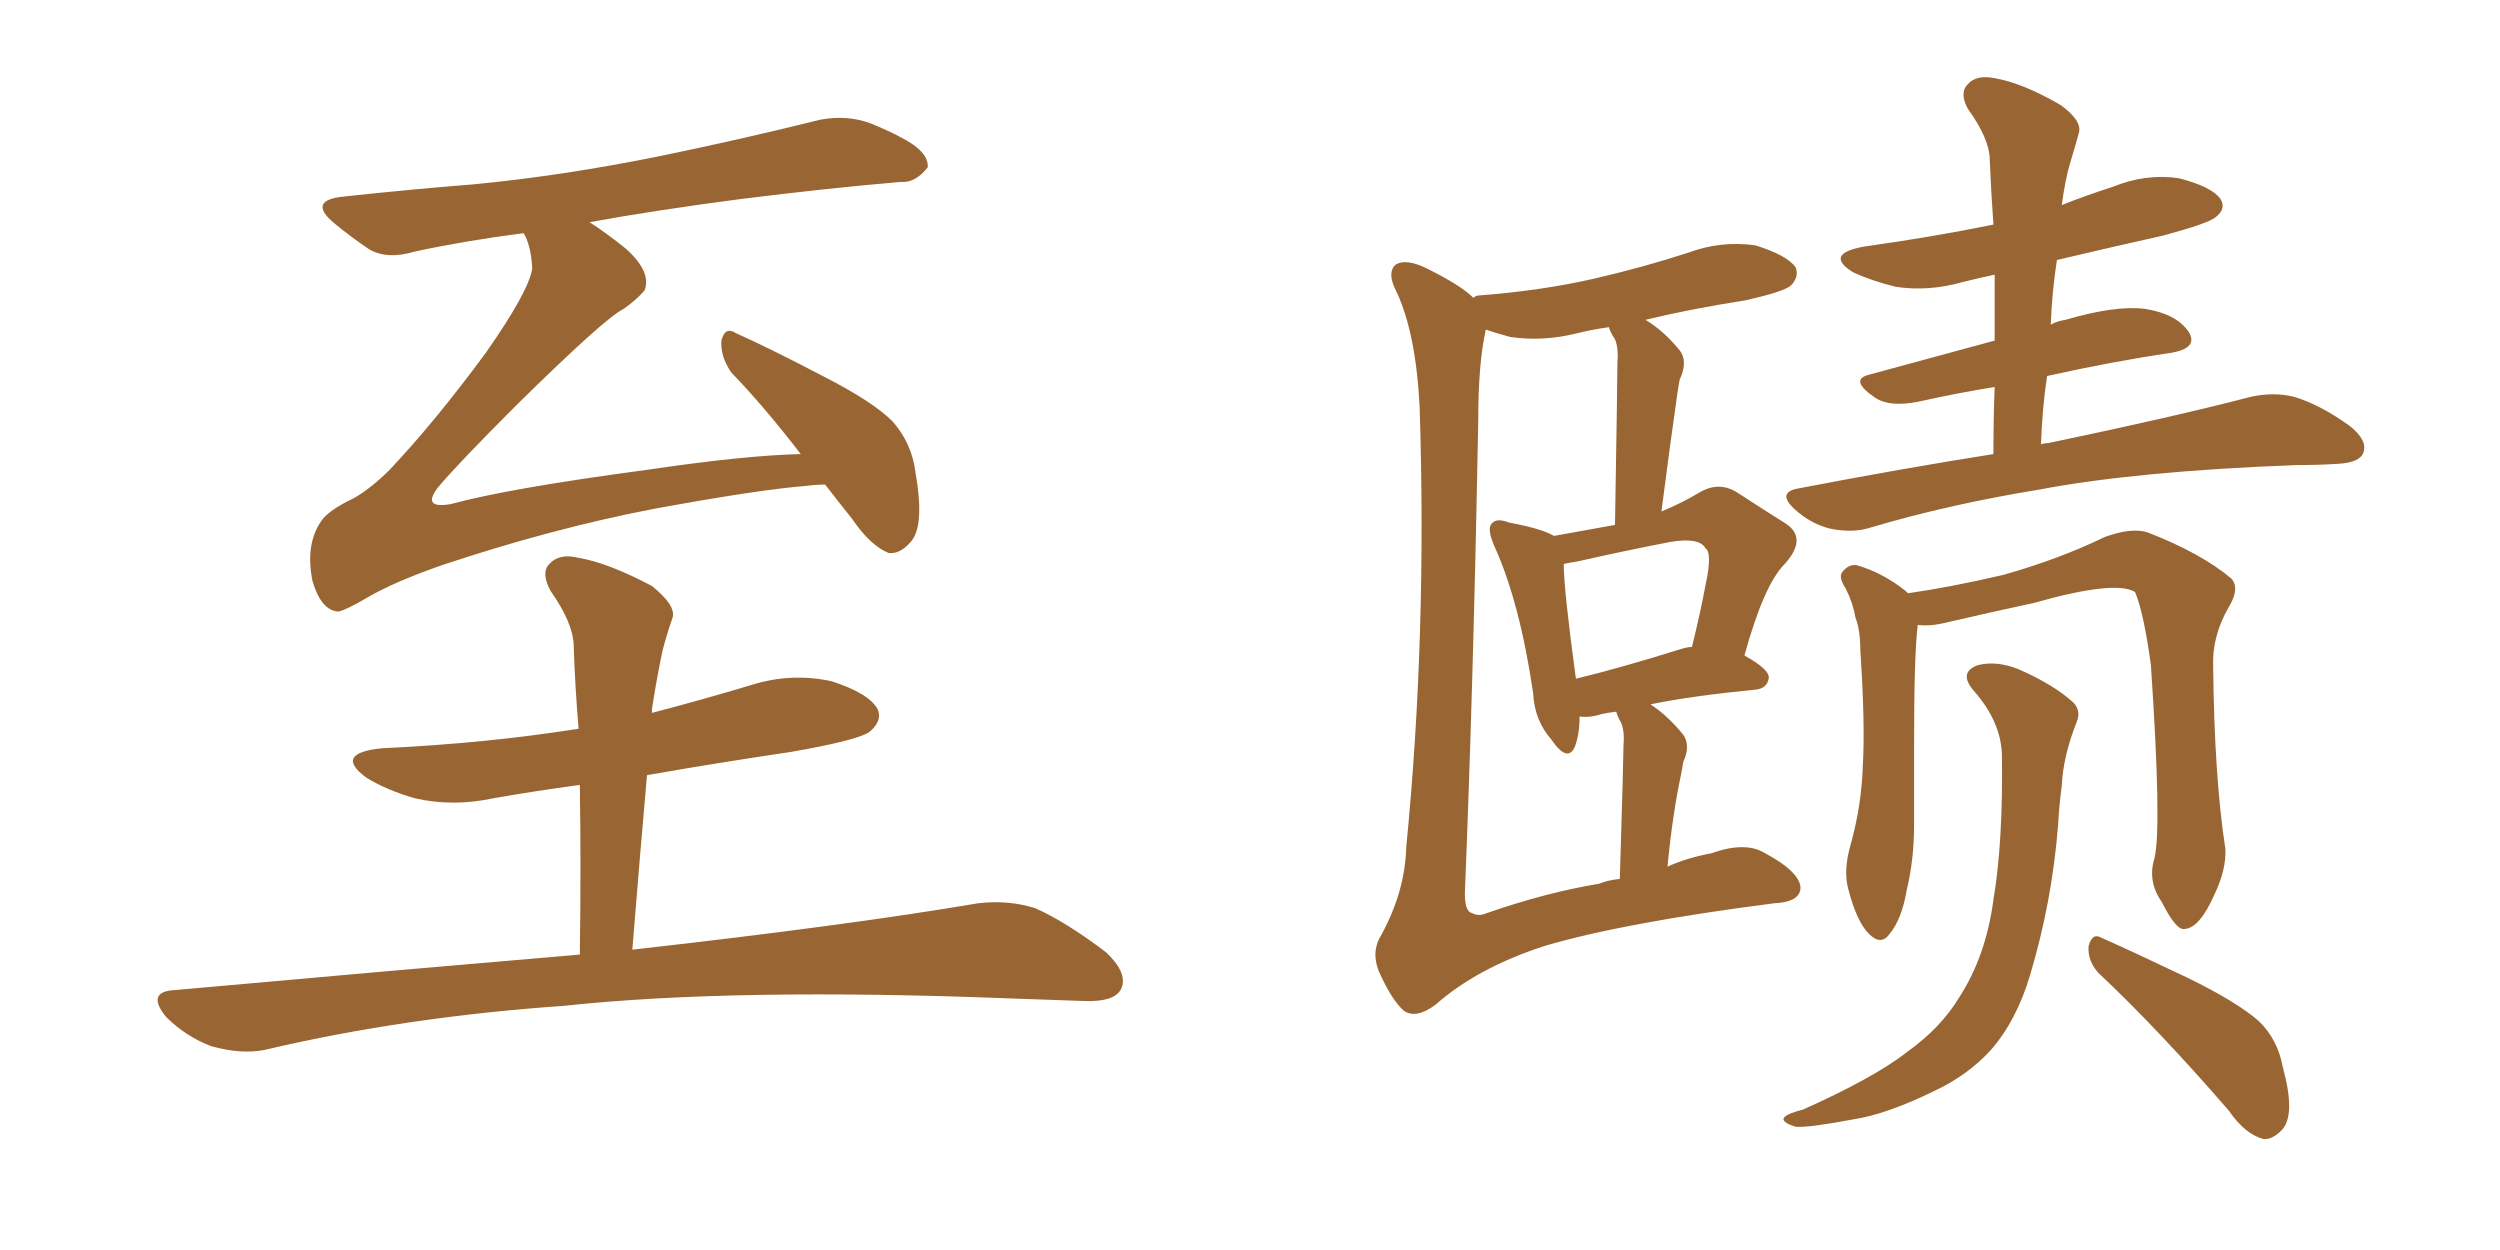 <svg xmlns="http://www.w3.org/2000/svg" xmlns:xlink="http://www.w3.org/1999/xlink" width="300" height="150"><path fill="#996633" padding="10" d="M99.02 58.15L99.02 58.15Q97.85 58.15 96.83 58.30L96.83 58.30Q91.11 58.74 78.37 61.08L78.37 61.08Q66.21 63.43 53.03 67.82L53.03 67.82Q47.17 69.87 43.95 71.78L43.95 71.78Q41.46 73.24 40.58 73.39L40.58 73.39Q38.53 73.24 37.50 69.73L37.50 69.73Q36.62 65.33 38.53 62.55L38.53 62.55Q39.40 61.23 42.48 59.77L42.48 59.77Q44.53 58.59 46.73 56.40L46.73 56.40Q52.15 50.68 58.30 42.33L58.30 42.33Q63.43 35.01 63.87 32.23L63.87 32.23Q63.72 29.44 62.84 27.98L62.84 27.98Q55.96 28.86 49.80 30.18L49.80 30.18Q46.44 31.20 44.24 29.88L44.24 29.88Q41.89 28.27 40.14 26.81L40.14 26.81Q36.77 24.02 41.31 23.58L41.31 23.58Q49.37 22.71 56.84 22.12L56.84 22.12Q67.53 21.09 79.10 18.75L79.10 18.75Q89.06 16.70 98.44 14.36L98.44 14.36Q101.66 13.77 104.44 14.79L104.44 14.79Q106.93 15.82 107.96 16.41L107.96 16.41Q111.47 18.16 111.33 20.07L111.33 20.07Q109.86 21.97 108.11 21.83L108.11 21.83Q99.46 22.56 88.92 23.88L88.92 23.88Q78.81 25.20 70.75 26.66L70.75 26.66Q72.80 27.98 75.15 29.88L75.15 29.88Q78.22 32.67 77.34 34.86L77.34 34.86Q76.32 36.04 74.85 37.06L74.85 37.06Q72.66 38.09 61.96 48.63L61.96 48.63Q54.93 55.66 52.59 58.45L52.59 58.45Q50.54 61.08 54.05 60.50L54.05 60.50Q61.08 58.59 77.49 56.40L77.49 56.40Q89.36 54.64 96.09 54.49L96.09 54.49Q91.70 48.78 87.74 44.68L87.74 44.68Q86.43 42.77 86.57 40.87L86.57 40.87Q87.01 39.11 88.33 39.99L88.33 39.99Q91.99 41.60 98.73 45.12L98.73 45.12Q104.74 48.19 107.08 50.54L107.08 50.54Q109.42 53.17 109.86 56.69L109.86 56.69Q111.04 63.43 109.13 65.19L109.13 65.19Q107.96 66.50 106.64 66.36L106.64 66.36Q104.44 65.48 102.25 62.26L102.25 62.26Q100.49 60.06 99.02 58.15ZM69.58 114.55L69.58 114.55L69.58 114.55Q69.73 103.86 69.58 94.19L69.58 94.19Q64.16 94.92 59.18 95.80L59.18 95.80Q54.35 96.83 49.80 95.80L49.80 95.80Q46.29 94.78 43.95 93.31L43.95 93.31Q39.99 90.38 45.85 89.79L45.85 89.79Q58.30 89.21 69.43 87.45L69.43 87.45Q68.99 82.18 68.85 77.64L68.85 77.64Q68.85 74.85 66.06 70.90L66.06 70.90Q64.89 68.70 65.92 67.68L65.92 67.68Q67.09 66.36 69.43 66.94L69.43 66.94Q72.95 67.53 78.22 70.31L78.22 70.31Q81.15 72.66 80.71 74.12L80.71 74.12Q80.13 75.73 79.54 77.93L79.54 77.93Q78.96 80.57 78.37 84.23L78.37 84.23Q78.22 84.96 78.22 85.55L78.22 85.55Q84.38 83.94 90.23 82.18L90.23 82.18Q94.92 80.71 99.76 81.74L99.76 81.74Q104.30 83.20 105.32 85.11L105.32 85.11Q105.91 86.43 104.44 87.74L104.44 87.74Q103.27 88.77 94.92 90.23L94.92 90.23Q85.99 91.55 77.64 93.02L77.64 93.02Q76.76 102.98 75.88 113.96L75.88 113.96Q101.81 111.04 117.33 108.40L117.33 108.40Q121.00 107.96 124.22 108.98L124.22 108.98Q127.88 110.60 132.71 114.26L132.71 114.26Q135.50 116.89 134.47 118.80L134.47 118.80Q133.59 120.26 130.08 120.12L130.08 120.12Q125.98 119.97 121.44 119.82L121.44 119.82Q88.04 118.51 67.68 120.70L67.68 120.70Q48.63 122.02 31.79 125.98L31.79 125.98Q29.00 126.56 25.34 125.54L25.34 125.54Q22.27 124.37 19.92 122.02L19.92 122.02Q17.43 118.95 21.09 118.80L21.09 118.80Q47.02 116.46 69.58 114.55ZM200.10 104.00L200.10 104.00Q202.29 102.98 205.37 102.39L205.37 102.39Q209.47 100.93 211.82 102.39L211.82 102.39Q215.92 104.59 216.06 106.49L216.06 106.49Q216.06 108.25 212.84 108.40L212.84 108.40Q194.68 110.74 185.30 113.53L185.30 113.53Q177.25 116.16 172.27 120.56L172.27 120.56Q169.92 122.31 168.46 121.29L168.46 121.29Q167.14 120.12 165.82 117.33L165.82 117.33Q164.36 114.55 165.67 112.35L165.67 112.35Q168.60 107.08 168.75 101.66L168.75 101.66Q171.24 76.32 170.36 48.93L170.36 48.93Q169.92 39.99 167.58 35.01L167.58 35.01Q166.41 32.81 167.43 31.79L167.43 31.79Q168.75 30.91 171.53 32.37L171.53 32.37Q175.34 34.28 176.81 35.74L176.81 35.74Q177.10 35.45 177.54 35.45L177.54 35.45Q185.16 34.86 191.46 33.40L191.46 33.40Q197.17 32.08 202.59 30.32L202.59 30.32Q206.54 28.86 210.64 29.44L210.64 29.44Q214.45 30.62 215.48 32.08L215.48 32.08Q215.92 33.25 214.89 34.28L214.89 34.28Q214.01 35.01 209.47 36.04L209.47 36.04Q202.88 37.06 197.46 38.38L197.46 38.38Q199.66 39.70 201.56 42.04L201.56 42.04Q202.59 43.36 201.56 45.56L201.56 45.56Q201.42 46.29 201.27 47.31L201.27 47.31Q200.39 53.47 199.37 61.38L199.37 61.38Q201.86 60.35 204.05 59.03L204.05 59.03Q206.40 57.71 208.59 59.18L208.59 59.18Q211.96 61.38 214.31 62.84L214.31 62.84Q216.94 64.60 214.16 67.68L214.16 67.68Q211.67 70.17 209.33 78.66L209.33 78.66Q212.26 80.27 212.26 81.30L212.26 81.30Q212.11 82.62 210.64 82.76L210.64 82.76Q203.03 83.50 198.05 84.52L198.05 84.52Q200.10 85.84 202.00 88.18L202.00 88.18Q202.88 89.50 202.00 91.41L202.00 91.41Q201.86 92.14 201.71 93.02L201.71 93.02Q200.68 97.85 200.10 104.00ZM194.53 86.72L194.53 86.72Q194.09 85.99 193.95 85.40L193.95 85.40Q192.77 85.55 192.19 85.69L192.19 85.69Q190.87 86.13 189.55 85.99L189.55 85.99Q189.55 88.18 188.96 89.65L188.96 89.65Q188.09 91.55 186.18 88.77L186.18 88.77Q184.13 86.43 183.98 83.20L183.98 83.20Q182.37 72.22 179.30 65.48L179.30 65.48Q178.42 63.43 179.00 62.84L179.00 62.84Q179.59 62.11 181.05 62.70L181.05 62.70Q185.01 63.43 186.47 64.31L186.47 64.31Q190.58 63.57 193.80 62.99L193.80 62.99Q194.09 45.56 194.09 43.65L194.09 43.65Q194.24 41.75 193.80 40.72L193.80 40.72Q193.21 39.84 193.07 39.26L193.07 39.26Q191.02 39.55 189.26 39.99L189.26 39.99Q185.16 41.02 181.20 40.43L181.20 40.43Q179.59 39.99 178.27 39.55L178.27 39.55Q178.27 39.55 178.27 39.70L178.27 39.70Q177.39 43.65 177.39 50.39L177.39 50.39Q176.81 82.03 175.78 107.23L175.78 107.23Q175.78 109.42 176.66 109.57L176.66 109.57Q177.39 110.01 178.42 109.57L178.42 109.57Q185.60 107.08 191.89 106.05L191.89 106.05Q192.92 105.62 194.38 105.47L194.38 105.47Q194.82 90.97 194.82 89.50L194.82 89.50Q194.97 87.74 194.53 86.72ZM201.56 77.93L201.56 77.93Q202.44 77.64 203.03 77.64L203.03 77.64Q204.05 73.54 204.64 70.31L204.64 70.31Q205.52 66.36 204.64 65.77L204.64 65.77Q203.91 64.45 200.39 65.04L200.39 65.04Q195.12 66.06 189.26 67.38L189.26 67.38Q188.23 67.53 187.65 67.68L187.65 67.68Q187.65 70.75 189.11 81.45L189.11 81.45Q194.53 80.13 201.56 77.93ZM239.21 54.49L239.21 54.49Q239.21 50.10 239.36 46.44L239.36 46.44Q234.81 47.17 230.27 48.19L230.27 48.19Q226.61 48.93 224.85 47.61L224.85 47.61Q221.92 45.56 224.27 44.97L224.27 44.97Q231.30 43.07 239.36 40.87L239.36 40.87Q239.36 36.62 239.36 32.96L239.36 32.96Q237.30 33.40 235.55 33.84L235.55 33.84Q231.45 35.01 227.49 34.42L227.49 34.42Q224.56 33.69 222.36 32.67L222.36 32.67Q218.85 30.47 223.68 29.59L223.68 29.59Q232.03 28.42 239.21 26.95L239.21 26.95Q238.92 22.85 238.77 19.19L238.77 19.19Q238.77 16.70 236.13 13.04L236.13 13.04Q235.11 11.13 236.13 10.11L236.13 10.11Q237.16 8.94 239.36 9.38L239.36 9.38Q242.72 9.96 247.27 12.60L247.27 12.60Q249.90 14.50 249.46 15.97L249.46 15.97Q249.02 17.58 248.44 19.48L248.44 19.48Q247.85 21.39 247.41 24.61L247.41 24.61Q250.34 23.44 253.56 22.41L253.56 22.41Q257.52 20.80 261.47 21.39L261.47 21.39Q265.43 22.41 266.46 23.88L266.46 23.88Q267.19 25.05 265.87 26.07L265.87 26.07Q264.99 26.81 259.57 28.27L259.57 28.27Q252.98 29.74 246.83 31.20L246.83 31.20Q246.24 35.01 246.09 38.96L246.09 38.96Q246.83 38.53 247.85 38.38L247.85 38.38Q253.86 36.62 257.37 37.06L257.37 37.06Q261.18 37.65 262.65 39.84L262.65 39.84Q263.82 41.75 260.60 42.33L260.60 42.33Q253.56 43.36 245.65 45.12L245.65 45.12Q245.07 48.93 244.92 53.32L244.92 53.32Q245.36 53.17 245.80 53.17L245.80 53.17Q261.18 49.95 270.12 47.61L270.12 47.61Q272.90 47.02 275.24 47.61L275.24 47.61Q278.32 48.49 281.98 51.12L281.98 51.12Q284.18 52.88 283.59 54.35L283.59 54.35Q283.15 55.52 280.52 55.66L280.52 55.66Q278.17 55.81 275.54 55.81L275.54 55.81Q256.35 56.54 244.78 58.74L244.78 58.74Q233.94 60.50 224.56 63.28L224.56 63.28Q222.36 64.01 219.58 63.43L219.58 63.43Q217.24 62.84 215.33 61.08L215.33 61.08Q213.13 59.03 215.92 58.59L215.92 58.59Q228.08 56.25 239.21 54.49ZM258.54 102.98L258.54 102.98Q259.42 99.32 258.11 79.83L258.11 79.83Q257.23 73.39 256.20 71.04L256.20 71.04L256.20 71.04Q253.86 69.58 244.04 72.36L244.04 72.36Q239.21 73.39 232.91 74.85L232.91 74.85Q231.45 75.15 230.13 75L230.13 75Q229.69 78.52 229.69 89.21L229.69 89.21Q229.69 94.04 229.69 99.02L229.69 99.02Q229.69 103.13 228.81 106.79L228.81 106.79Q228.22 110.30 226.76 112.06L226.76 112.06Q225.73 113.53 224.27 112.06L224.27 112.06Q222.80 110.60 221.78 106.64L221.78 106.64Q221.19 104.44 222.07 101.37L222.07 101.37Q223.39 96.68 223.54 91.85L223.54 91.85Q223.83 86.87 223.24 78.08L223.24 78.08Q223.24 75.59 222.66 74.12L222.66 74.12Q222.36 72.36 221.48 70.61L221.48 70.61Q220.61 69.29 221.04 68.70L221.04 68.70Q221.78 67.68 222.80 67.82L222.80 67.82Q225.88 68.70 228.66 70.90L228.66 70.90Q228.81 71.04 228.96 71.19L228.96 71.19Q234.08 70.46 240.38 68.99L240.38 68.99Q247.12 67.09 252.54 64.45L252.54 64.45Q255.76 63.28 257.67 63.87L257.67 63.87Q264.11 66.36 267.77 69.43L267.77 69.43Q268.80 70.61 267.48 72.80L267.48 72.80Q265.43 76.32 265.58 79.98L265.58 79.98Q265.72 93.31 267.04 101.81L267.04 101.81L267.04 101.81Q267.19 104.30 265.72 107.37L265.72 107.37Q263.96 111.33 262.21 111.47L262.21 111.47Q261.18 111.77 259.42 108.25L259.42 108.25Q257.67 105.76 258.54 102.98ZM251.81 116.75L251.81 116.75Q250.49 115.28 250.63 113.53L250.63 113.53Q251.07 111.91 252.10 112.50L252.10 112.50Q255.76 114.11 262.50 117.33L262.50 117.33Q268.51 120.26 271.14 122.61L271.14 122.61Q273.34 124.80 273.93 128.03L273.93 128.03Q275.54 133.89 273.78 135.64L273.78 135.64Q272.61 136.82 271.58 136.67L271.58 136.67Q269.38 136.08 267.48 133.30L267.48 133.30Q258.98 123.49 251.81 116.75ZM240.23 90.53L240.23 90.53L240.23 90.53Q240.09 86.57 236.87 82.91L236.87 82.91Q234.96 80.71 237.30 79.83L237.30 79.83Q239.50 79.25 242.14 80.27L242.14 80.27Q246.53 82.18 248.88 84.38L248.88 84.38Q249.76 85.40 249.17 86.72L249.17 86.72Q247.56 90.82 247.41 94.34L247.41 94.34Q247.12 96.39 246.97 99.02L246.97 99.02Q246.24 108.25 243.60 117.04L243.60 117.04Q241.99 122.46 238.92 125.98L238.92 125.98Q236.13 129.05 232.03 130.96L232.03 130.96Q226.32 133.74 222.36 134.33L222.36 134.33Q216.94 135.35 215.48 135.21L215.48 135.21Q213.57 134.62 214.16 134.03L214.16 134.03Q214.60 133.59 216.36 133.15L216.36 133.15Q224.85 129.35 228.81 126.27L228.81 126.27Q232.91 123.34 235.11 119.68L235.11 119.68Q238.33 114.70 239.21 107.96L239.21 107.96Q240.38 101.07 240.23 90.53Z"/></svg>